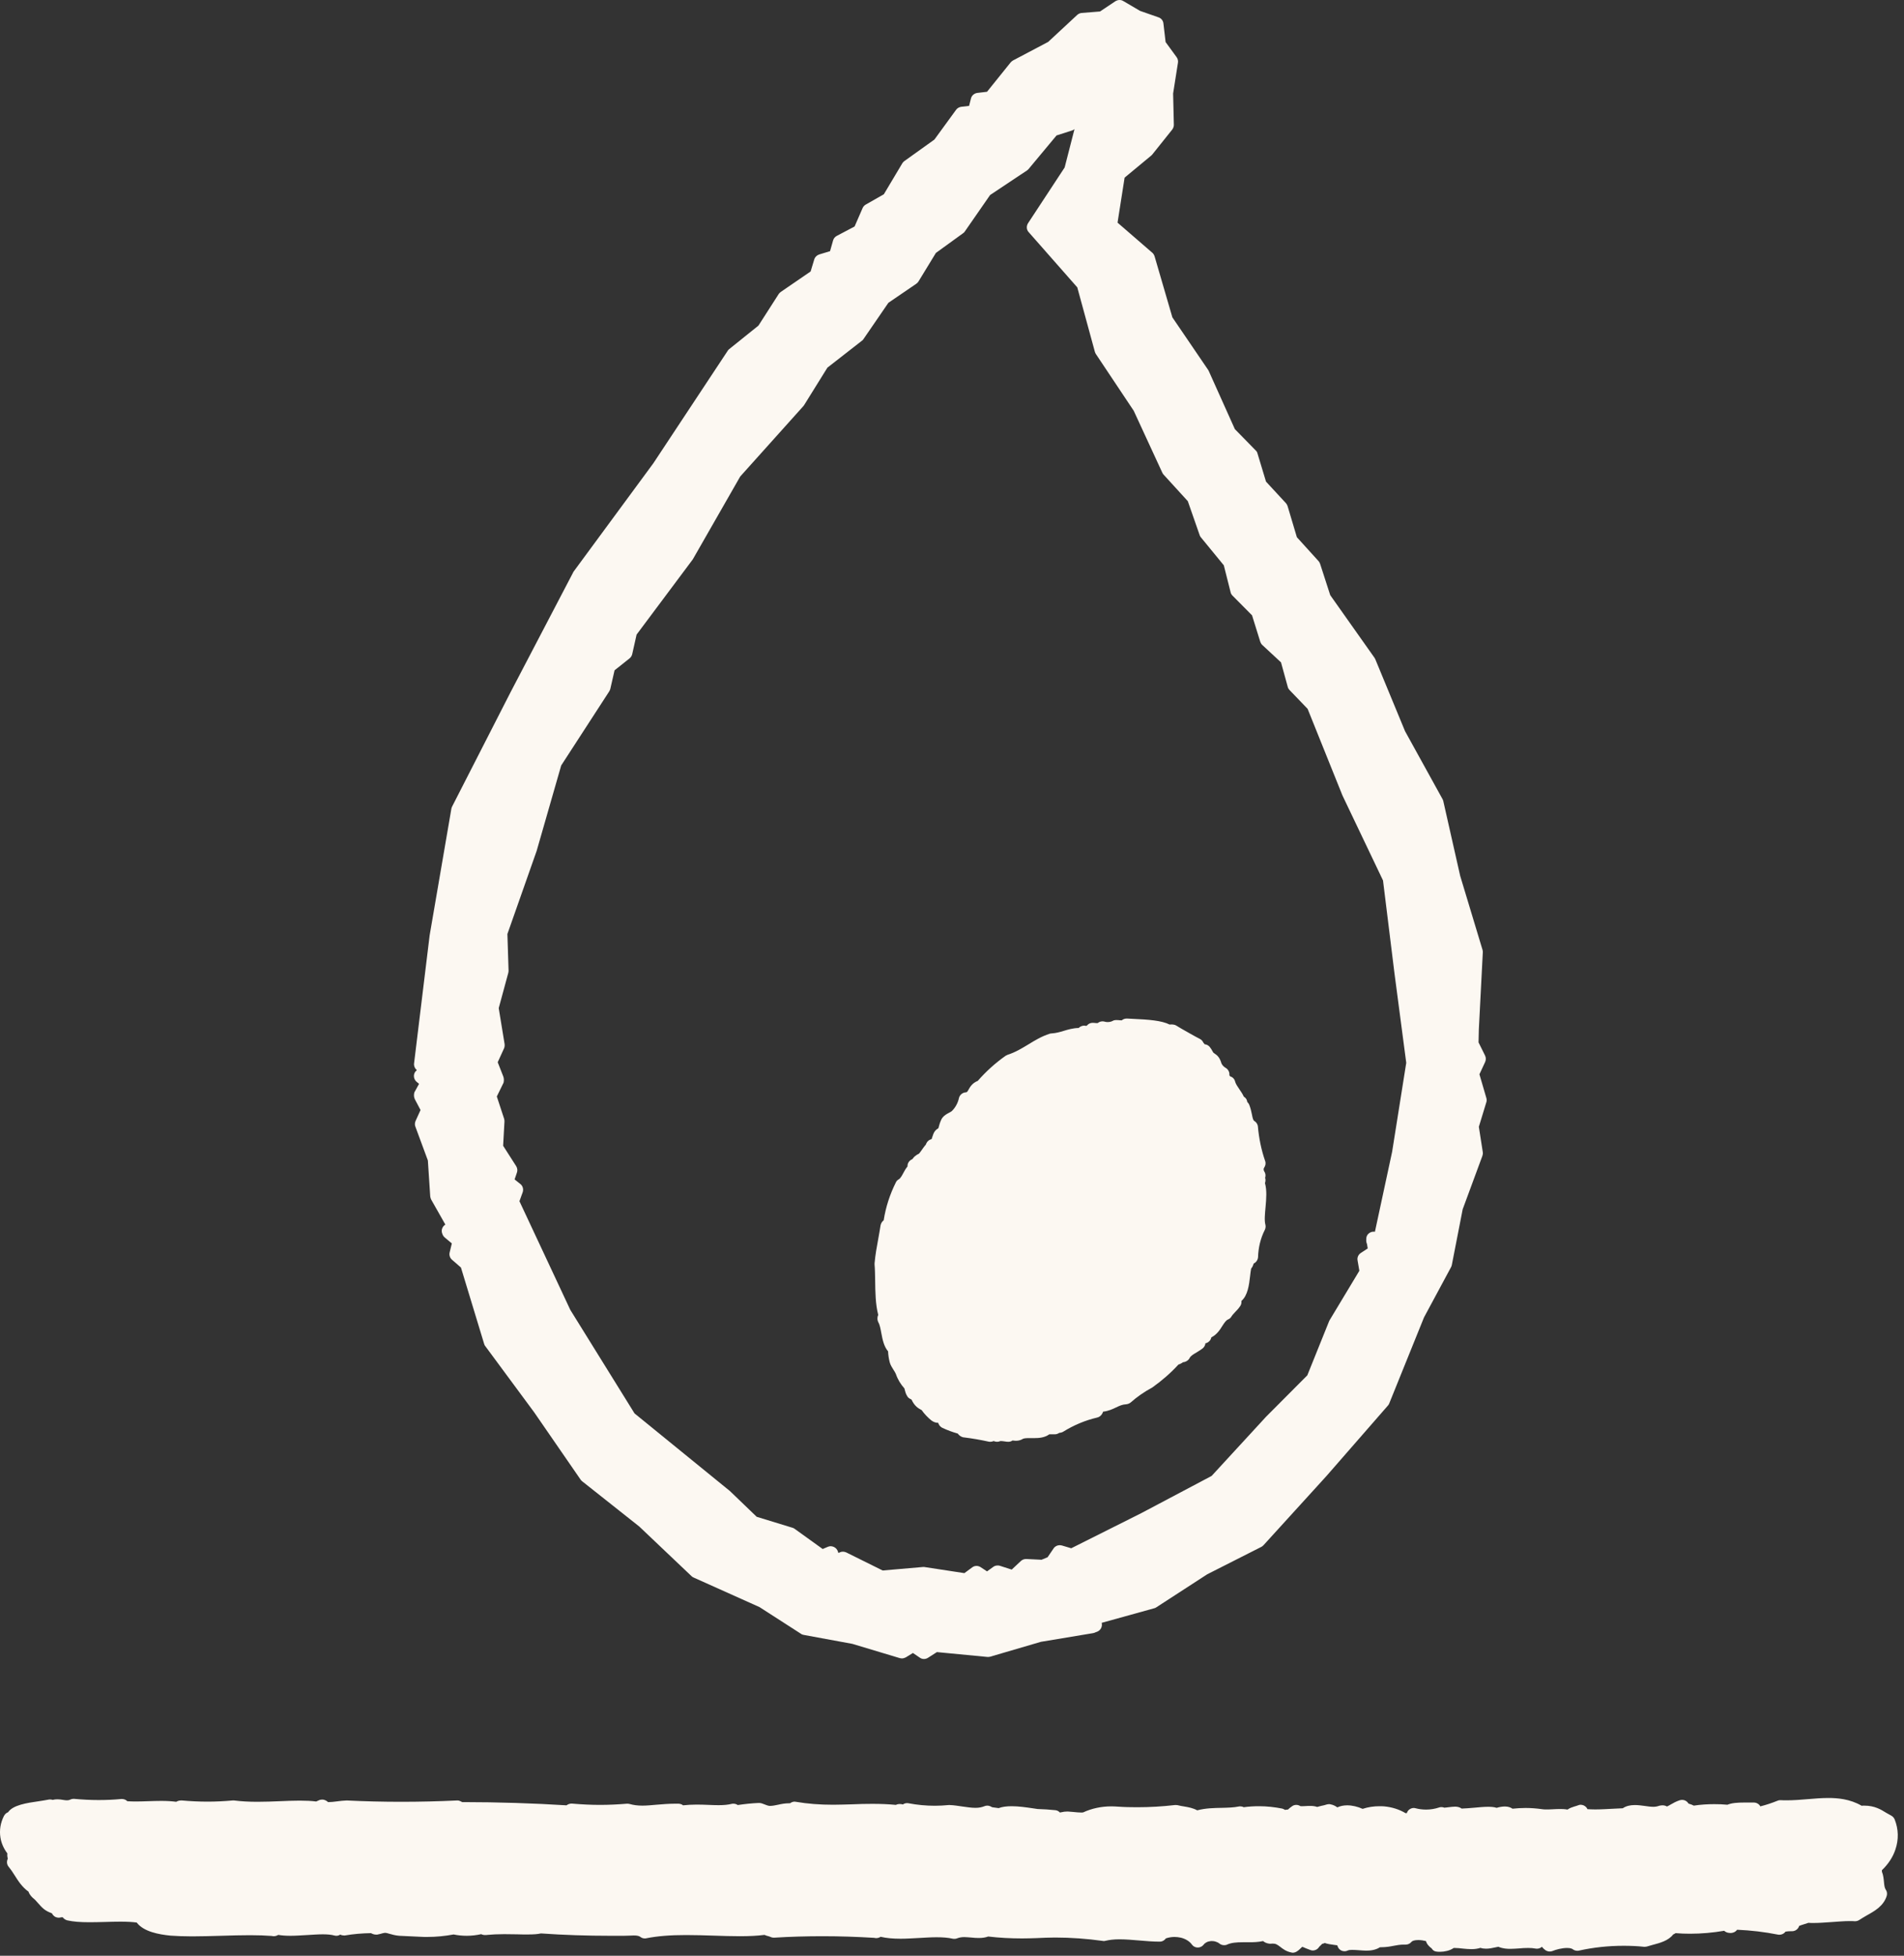 <svg width="75" height="77" viewBox="0 0 75 77" fill="none" xmlns="http://www.w3.org/2000/svg">
<rect x="0" y="0" width="75" height="77" fill="#333333" stroke="none"/>
<path d="M34.594 51.769C34.554 51.855 34.56 51.936 34.571 51.983C34.577 52.012 34.589 52.041 34.6 52.064C34.658 52.162 34.687 52.33 34.716 52.486C34.762 52.73 34.815 53.008 34.982 53.204C34.988 53.349 35.011 53.494 35.046 53.633C35.075 53.743 35.139 53.841 35.197 53.934C35.231 53.986 35.278 54.061 35.289 54.096C35.364 54.316 35.48 54.501 35.625 54.663C35.631 54.675 35.631 54.692 35.637 54.71C35.654 54.779 35.677 54.878 35.741 54.976C35.77 55.023 35.81 55.057 35.862 55.08C35.88 55.086 35.897 55.098 35.909 55.109C36.019 55.352 36.169 55.445 36.268 55.497C36.279 55.503 36.291 55.509 36.303 55.515C36.413 55.671 36.546 55.81 36.696 55.931C36.8 56.007 36.893 56.018 36.957 56.018C36.974 56.082 37.015 56.146 37.073 56.186C37.084 56.198 37.102 56.204 37.119 56.215C37.316 56.308 37.518 56.383 37.727 56.441C37.767 56.493 37.819 56.551 37.912 56.58C37.929 56.586 37.947 56.592 37.97 56.592C38.3 56.632 38.63 56.69 38.949 56.76C38.972 56.765 38.989 56.765 39.012 56.765C39.059 56.765 39.099 56.754 39.14 56.736C39.157 56.742 39.174 56.748 39.197 56.754C39.227 56.76 39.25 56.765 39.279 56.765C39.325 56.765 39.365 56.754 39.406 56.736H39.412C39.47 56.736 39.516 56.742 39.556 56.748C39.62 56.76 39.678 56.765 39.719 56.765C39.782 56.765 39.834 56.748 39.886 56.713C39.933 56.719 39.979 56.725 40.02 56.725C40.101 56.725 40.176 56.707 40.24 56.678C40.251 56.673 40.257 56.667 40.269 56.661C40.321 56.626 40.425 56.62 40.512 56.62H40.622H40.743C40.934 56.62 41.149 56.603 41.334 56.47H41.554C41.618 56.47 41.676 56.447 41.728 56.412C41.757 56.412 41.797 56.406 41.82 56.395C41.844 56.389 41.867 56.377 41.884 56.366C42.295 56.111 42.747 55.92 43.222 55.81C43.303 55.792 43.372 55.735 43.413 55.665C43.43 55.636 43.442 55.607 43.453 55.578C43.667 55.555 43.835 55.474 43.968 55.41C44.102 55.347 44.212 55.295 44.356 55.289C44.42 55.283 44.484 55.26 44.536 55.219C44.791 54.993 45.074 54.797 45.376 54.635C45.387 54.629 45.393 54.623 45.404 54.617C45.775 54.351 46.117 54.056 46.418 53.725C46.499 53.702 46.557 53.662 46.591 53.639C46.597 53.633 46.597 53.633 46.597 53.633C46.701 53.627 46.811 53.563 46.858 53.471C46.898 53.384 47.008 53.32 47.136 53.245C47.217 53.193 47.298 53.147 47.373 53.089C47.437 53.036 47.477 52.961 47.483 52.886C47.529 52.88 47.576 52.857 47.616 52.822C47.668 52.782 47.703 52.718 47.715 52.654C47.935 52.544 48.056 52.353 48.149 52.203C48.236 52.07 48.294 51.983 48.375 51.948C48.433 51.925 48.479 51.884 48.508 51.832C48.543 51.774 48.595 51.722 48.653 51.658C48.716 51.595 48.786 51.52 48.849 51.427C48.884 51.38 48.902 51.323 48.902 51.265C48.902 51.247 48.902 51.236 48.902 51.218C49.151 51.004 49.203 50.587 49.243 50.234C49.255 50.13 49.266 50.032 49.284 49.945C49.336 49.887 49.365 49.811 49.382 49.748C49.481 49.701 49.55 49.603 49.556 49.487C49.568 49.117 49.654 48.752 49.822 48.422C49.851 48.358 49.863 48.289 49.845 48.219C49.799 48.051 49.828 47.779 49.851 47.524C49.88 47.2 49.909 46.864 49.828 46.581C49.851 46.511 49.857 46.442 49.834 46.372C49.863 46.285 49.851 46.193 49.799 46.117C49.782 46.094 49.776 46.065 49.776 46.042C49.776 46.013 49.782 45.99 49.799 45.967C49.851 45.892 49.868 45.793 49.834 45.706C49.683 45.272 49.591 44.815 49.55 44.357C49.544 44.265 49.486 44.178 49.405 44.131C49.365 44.108 49.342 44.027 49.313 43.871C49.289 43.755 49.261 43.622 49.203 43.483C49.185 43.448 49.162 43.413 49.133 43.39C49.127 43.356 49.116 43.321 49.104 43.292C49.081 43.246 49.041 43.205 48.994 43.176C48.948 43.072 48.884 42.979 48.821 42.887C48.751 42.782 48.676 42.678 48.653 42.586C48.63 42.481 48.554 42.406 48.456 42.377C48.45 42.371 48.444 42.365 48.444 42.36C48.444 42.36 48.427 42.337 48.427 42.331V42.325C48.438 42.215 48.38 42.099 48.276 42.041C48.207 42.001 48.149 41.943 48.114 41.867C48.05 41.648 47.964 41.555 47.836 41.474C47.819 41.462 47.807 41.456 47.796 41.445C47.784 41.428 47.778 41.41 47.767 41.398C47.738 41.341 47.703 41.283 47.657 41.225C47.605 41.161 47.535 41.121 47.454 41.115C47.437 41.092 47.419 41.074 47.402 41.051C47.373 40.987 47.327 40.935 47.269 40.906C47.02 40.779 46.777 40.634 46.539 40.501L46.337 40.38C46.308 40.362 46.279 40.35 46.25 40.345C46.215 40.339 46.186 40.333 46.151 40.333C46.128 40.333 46.105 40.333 46.076 40.339C45.752 40.177 45.242 40.142 44.617 40.113L44.397 40.102C44.391 40.102 44.385 40.102 44.38 40.102C44.31 40.102 44.241 40.125 44.188 40.171C44.183 40.171 44.171 40.171 44.16 40.171C44.131 40.171 44.102 40.171 44.073 40.165C44.032 40.165 43.998 40.16 43.963 40.16C43.916 40.16 43.87 40.171 43.83 40.194C43.766 40.229 43.696 40.24 43.627 40.24C43.586 40.24 43.546 40.235 43.511 40.223C43.482 40.217 43.459 40.212 43.43 40.212C43.361 40.212 43.291 40.235 43.239 40.281C43.233 40.281 43.227 40.281 43.216 40.281C43.187 40.281 43.158 40.281 43.129 40.275L43.054 40.27C43.048 40.27 43.048 40.27 43.042 40.27C42.955 40.27 42.88 40.304 42.822 40.368C42.822 40.368 42.822 40.368 42.822 40.374C42.81 40.38 42.799 40.385 42.787 40.391H42.782C42.758 40.385 42.729 40.38 42.706 40.38C42.648 40.38 42.556 40.403 42.492 40.472C42.26 40.478 42.069 40.536 41.896 40.588C41.745 40.634 41.6 40.675 41.432 40.686C41.404 40.686 41.38 40.692 41.351 40.698C41.027 40.802 40.761 40.964 40.506 41.121C40.245 41.277 40.002 41.428 39.696 41.526C39.666 41.538 39.643 41.549 39.614 41.566C39.209 41.85 38.839 42.186 38.514 42.556C38.3 42.638 38.207 42.8 38.15 42.904C38.092 43.002 38.092 43.002 38.034 43.008C37.906 43.02 37.802 43.112 37.773 43.234C37.733 43.425 37.634 43.605 37.495 43.743C37.478 43.761 37.431 43.784 37.391 43.807C37.304 43.853 37.2 43.906 37.119 44.01C37.107 44.027 37.096 44.045 37.084 44.068C37.032 44.178 36.992 44.299 36.963 44.421C36.905 44.456 36.847 44.496 36.806 44.566C36.772 44.618 36.754 44.676 36.731 44.745C36.719 44.774 36.708 44.815 36.696 44.849C36.609 44.867 36.534 44.925 36.494 45.006C36.488 45.023 36.476 45.041 36.47 45.064C36.401 45.139 36.326 45.255 36.262 45.342C36.239 45.37 36.221 45.399 36.204 45.417C36.077 45.48 35.996 45.55 35.949 45.625C35.944 45.631 35.932 45.637 35.926 45.643C35.822 45.689 35.747 45.787 35.747 45.909V45.926C35.683 46.002 35.631 46.089 35.584 46.181C35.532 46.279 35.469 46.395 35.405 46.43C35.353 46.459 35.312 46.499 35.289 46.552C35.052 47.026 34.89 47.524 34.809 48.045C34.745 48.092 34.705 48.161 34.687 48.237C34.658 48.416 34.629 48.596 34.594 48.781C34.537 49.088 34.479 49.406 34.45 49.736C34.45 49.754 34.45 49.771 34.45 49.788C34.467 49.968 34.467 50.182 34.473 50.414C34.479 50.859 34.484 51.352 34.594 51.769Z" fill="#FCF8F2"/>
<path d="M16.345 43.286L16.565 43.703L16.368 44.137C16.339 44.207 16.333 44.288 16.362 44.357L16.854 45.689L16.947 47.102C16.953 47.142 16.964 47.189 16.982 47.224L17.543 48.214C17.427 48.283 17.37 48.428 17.416 48.555C17.416 48.561 17.422 48.567 17.422 48.572C17.439 48.625 17.468 48.677 17.514 48.717L17.798 48.955L17.711 49.314C17.688 49.418 17.723 49.528 17.804 49.597L18.157 49.904L19.072 52.915C19.083 52.944 19.095 52.979 19.118 53.002L21.04 55.602L22.87 58.254C22.887 58.277 22.905 58.3 22.928 58.317L25.18 60.1L27.242 62.057C27.265 62.081 27.294 62.098 27.323 62.11L29.917 63.273L31.555 64.327C31.584 64.35 31.625 64.362 31.659 64.368L33.576 64.721L35.446 65.283C35.475 65.288 35.504 65.294 35.527 65.294C35.579 65.294 35.631 65.277 35.678 65.254L35.961 65.08L36.233 65.265C36.28 65.3 36.338 65.317 36.396 65.317C36.448 65.317 36.506 65.3 36.552 65.271L36.905 65.045L38.897 65.236C38.908 65.236 38.914 65.236 38.926 65.236C38.955 65.236 38.984 65.231 39.007 65.225L41.004 64.64L43.06 64.298C43.1 64.293 43.135 64.275 43.17 64.258C43.187 64.252 43.205 64.252 43.222 64.24C43.349 64.188 43.425 64.055 43.401 63.916L43.396 63.893L45.463 63.32C45.492 63.314 45.521 63.302 45.544 63.285L47.553 61.982L49.69 60.9C49.718 60.882 49.747 60.865 49.771 60.836L52.249 58.114L54.669 55.341C54.692 55.318 54.709 55.289 54.721 55.26L56.093 51.867L57.159 49.887C57.17 49.864 57.182 49.835 57.188 49.806L57.616 47.611L58.392 45.51C58.409 45.463 58.415 45.411 58.409 45.365L58.253 44.363L58.548 43.396C58.566 43.344 58.566 43.286 58.548 43.228L58.276 42.296L58.502 41.81C58.537 41.729 58.537 41.636 58.496 41.555L58.241 41.04L58.253 40.524L58.409 37.496C58.409 37.462 58.409 37.427 58.398 37.398L57.518 34.485L56.852 31.538C56.846 31.509 56.834 31.486 56.823 31.463L55.346 28.788L54.177 25.962C54.171 25.945 54.159 25.922 54.148 25.905L52.399 23.432L52 22.199C51.988 22.158 51.965 22.124 51.942 22.095L51.085 21.151L50.72 19.929C50.709 19.889 50.685 19.848 50.657 19.814L49.869 18.962L49.533 17.851C49.522 17.804 49.498 17.764 49.464 17.735L48.642 16.895L47.617 14.614C47.611 14.597 47.599 14.585 47.593 14.568L46.181 12.495L45.48 10.092C45.463 10.04 45.434 9.988 45.393 9.953L44.021 8.766L44.299 6.994L45.347 6.126C45.364 6.114 45.376 6.097 45.388 6.085L46.175 5.101C46.215 5.049 46.239 4.979 46.239 4.916L46.21 3.682L46.401 2.467C46.412 2.391 46.395 2.316 46.349 2.252L45.914 1.656L45.828 0.921C45.816 0.811 45.741 0.718 45.636 0.683L44.907 0.428L44.247 0.041C44.201 0.012 44.148 0 44.102 0C44.044 0 43.992 0.017 43.94 0.046L43.332 0.452L42.608 0.51C42.545 0.515 42.481 0.544 42.435 0.585L41.288 1.65L39.904 2.38C39.87 2.397 39.841 2.426 39.812 2.455L38.88 3.613L38.492 3.659C38.376 3.677 38.277 3.758 38.248 3.874L38.173 4.169L37.866 4.204C37.785 4.215 37.71 4.256 37.664 4.319L36.807 5.495L35.626 6.34C35.591 6.363 35.568 6.392 35.544 6.427L34.815 7.649L34.103 8.054C34.051 8.083 34.004 8.135 33.981 8.187L33.663 8.917L32.962 9.287C32.893 9.322 32.84 9.386 32.817 9.461L32.696 9.889L32.273 10.017C32.181 10.046 32.105 10.115 32.076 10.208L31.931 10.688L30.756 11.493C30.721 11.516 30.698 11.545 30.675 11.574L29.876 12.819L28.724 13.745C28.701 13.763 28.677 13.786 28.666 13.809L25.736 18.239L22.598 22.5C22.586 22.512 22.581 22.523 22.575 22.541L20.114 27.248L17.81 31.753C17.798 31.782 17.786 31.805 17.781 31.834L16.924 36.825L16.31 41.868C16.298 41.966 16.339 42.065 16.414 42.128L16.42 42.134L16.414 42.14C16.345 42.192 16.304 42.273 16.304 42.36C16.304 42.447 16.339 42.528 16.403 42.586L16.507 42.672L16.322 43.008C16.298 43.095 16.298 43.199 16.345 43.286ZM19.825 42.383L19.605 41.821L19.854 41.277C19.877 41.225 19.882 41.167 19.877 41.109L19.645 39.691L20.021 38.307C20.027 38.278 20.033 38.249 20.033 38.22L19.987 36.773L21.139 33.501L22.106 30.137L23.999 27.219C24.017 27.19 24.028 27.161 24.04 27.126L24.208 26.391L24.798 25.922C24.85 25.881 24.885 25.823 24.902 25.76L25.076 24.984L27.288 22.025C27.294 22.014 27.299 22.008 27.305 21.996L29.158 18.76L31.648 15.986C31.659 15.975 31.671 15.957 31.677 15.946L32.592 14.475L33.958 13.41C33.981 13.392 34.004 13.369 34.016 13.346L34.994 11.922L36.089 11.175C36.123 11.152 36.152 11.123 36.176 11.088L36.865 9.959L37.936 9.183C37.965 9.166 37.988 9.142 38.005 9.114L39.001 7.678L40.454 6.711C40.478 6.693 40.501 6.676 40.518 6.653L41.618 5.333L42.232 5.136C42.267 5.124 42.296 5.107 42.325 5.084L41.937 6.595L40.495 8.789C40.425 8.899 40.431 9.044 40.518 9.137L42.435 11.314L43.129 13.855C43.135 13.884 43.153 13.913 43.17 13.942L44.658 16.172L45.781 18.603C45.793 18.632 45.81 18.655 45.828 18.679L46.789 19.732L47.258 21.076C47.269 21.11 47.287 21.139 47.31 21.163L48.207 22.257L48.474 23.316C48.485 23.369 48.514 23.415 48.549 23.45L49.319 24.226L49.643 25.268C49.661 25.314 49.684 25.36 49.724 25.395L50.46 26.078L50.726 27.045C50.737 27.091 50.761 27.132 50.795 27.167L51.508 27.908L52.88 31.318L54.478 34.665L54.929 38.318L55.393 41.844L54.837 45.347L54.159 48.497C54.142 48.492 54.125 48.492 54.107 48.492C54.032 48.492 53.963 48.52 53.905 48.572C53.841 48.63 53.812 48.717 53.818 48.804V48.81C53.812 48.868 53.824 48.926 53.847 48.978L53.876 49.152L53.604 49.331C53.505 49.395 53.453 49.511 53.476 49.626L53.546 50.032L52.382 51.965C52.376 51.977 52.364 51.995 52.359 52.006L51.496 54.148L49.869 55.781L47.727 58.109L44.947 59.579L42.197 60.957L41.827 60.847C41.798 60.842 41.769 60.836 41.74 60.836C41.647 60.836 41.554 60.882 41.502 60.963L41.265 61.311L41.028 61.409L40.431 61.38C40.425 61.38 40.42 61.38 40.414 61.38C40.339 61.38 40.269 61.409 40.217 61.455L39.852 61.797L39.383 61.646C39.354 61.635 39.325 61.635 39.296 61.635C39.239 61.635 39.175 61.652 39.129 61.687L38.88 61.867L38.625 61.699C38.578 61.67 38.521 61.652 38.468 61.652C38.405 61.652 38.347 61.67 38.295 61.71L37.988 61.936L36.436 61.699C36.425 61.699 36.407 61.693 36.396 61.693C36.39 61.693 36.378 61.693 36.372 61.693L34.769 61.832L33.333 61.12C33.292 61.102 33.246 61.091 33.205 61.091C33.165 61.091 33.13 61.096 33.09 61.114L33.026 61.143L33.003 61.079C32.98 61.004 32.922 60.94 32.846 60.905C32.806 60.888 32.765 60.876 32.725 60.876C32.684 60.876 32.649 60.882 32.609 60.9L32.406 60.986L31.295 60.187C31.271 60.17 31.242 60.153 31.208 60.147L29.807 59.718L28.753 58.705L24.995 55.648L22.465 51.572L20.461 47.293L20.589 46.94C20.629 46.824 20.595 46.691 20.496 46.615L20.27 46.436L20.363 46.164C20.392 46.083 20.38 45.99 20.334 45.915L19.819 45.11L19.871 44.16C19.871 44.126 19.871 44.085 19.859 44.05L19.57 43.17L19.836 42.626C19.854 42.545 19.854 42.458 19.825 42.383Z" fill="#FCF8F2"/>
<path d="M74.633 71.634C74.605 71.564 74.552 71.512 74.489 71.478C74.419 71.443 74.356 71.402 74.292 71.368C74.095 71.246 73.846 71.09 73.435 71.09C73.4 71.09 73.365 71.09 73.331 71.095C72.868 70.823 72.364 70.789 72.022 70.789C71.756 70.789 71.472 70.812 71.206 70.835C70.934 70.858 70.65 70.881 70.372 70.881C70.297 70.881 70.222 70.881 70.14 70.875C70.135 70.875 70.129 70.875 70.123 70.875C70.088 70.875 70.048 70.881 70.013 70.899C69.799 70.985 69.573 71.061 69.341 71.119C69.33 71.095 69.312 71.078 69.295 71.055C69.243 71.003 69.168 70.968 69.092 70.968H69.087C69.046 70.968 69.006 70.968 68.965 70.968H68.843H68.71C68.432 70.968 68.212 70.985 68.044 71.055C67.871 71.037 67.697 71.032 67.523 71.032C67.257 71.032 66.985 71.049 66.719 71.09C66.661 71.061 66.609 71.037 66.562 71.026C66.545 71.02 66.527 71.014 66.51 71.009C66.458 70.916 66.359 70.864 66.261 70.864C66.232 70.864 66.203 70.87 66.174 70.875C66.029 70.922 65.914 70.985 65.815 71.043C65.763 71.072 65.717 71.101 65.665 71.124C65.595 71.084 65.526 71.078 65.485 71.078C65.445 71.078 65.404 71.084 65.358 71.095C65.277 71.124 65.207 71.136 65.126 71.136C65.016 71.136 64.906 71.119 64.779 71.101C64.651 71.084 64.524 71.067 64.397 71.067C64.206 71.067 64.049 71.107 63.922 71.194C63.812 71.2 63.69 71.206 63.569 71.211C63.32 71.223 63.065 71.24 62.839 71.24C62.706 71.24 62.608 71.234 62.532 71.229C62.503 71.165 62.451 71.113 62.388 71.084C62.347 71.067 62.306 71.055 62.266 71.055C62.231 71.055 62.197 71.061 62.162 71.078C62.11 71.095 62.063 71.113 62.017 71.124C61.942 71.148 61.832 71.182 61.745 71.246C61.629 71.223 61.519 71.223 61.432 71.223C61.34 71.223 61.247 71.229 61.148 71.234C61.067 71.24 60.981 71.24 60.9 71.24C60.842 71.24 60.789 71.24 60.737 71.229C60.529 71.2 60.309 71.182 60.095 71.182C59.921 71.182 59.753 71.194 59.579 71.211C59.504 71.159 59.406 71.124 59.278 71.124C59.186 71.124 59.064 71.142 58.954 71.177C58.85 71.142 58.728 71.136 58.618 71.136C58.456 71.136 58.265 71.153 58.08 71.171C57.906 71.188 57.721 71.2 57.576 71.206C57.512 71.159 57.425 71.13 57.316 71.13C57.246 71.13 57.148 71.142 57.055 71.153C56.997 71.159 56.933 71.171 56.887 71.171C56.852 71.153 56.812 71.148 56.771 71.148C56.742 71.148 56.708 71.153 56.679 71.165C56.522 71.217 56.349 71.246 56.175 71.246C56.036 71.246 55.897 71.229 55.764 71.194C55.741 71.188 55.712 71.182 55.688 71.182C55.625 71.182 55.561 71.206 55.509 71.246C55.463 71.281 55.434 71.327 55.416 71.385C55.411 71.385 55.405 71.385 55.399 71.385C55.387 71.385 55.376 71.385 55.364 71.385C55.121 71.24 54.832 71.148 54.525 71.119C54.461 71.113 54.397 71.113 54.334 71.113C54.108 71.113 53.882 71.148 53.674 71.217C53.483 71.13 53.263 71.078 53.066 71.078C52.921 71.078 52.788 71.107 52.678 71.159C52.614 71.113 52.533 71.061 52.406 71.038C52.388 71.032 52.371 71.032 52.353 71.032C52.325 71.032 52.295 71.037 52.267 71.043C52.18 71.072 52.122 71.084 52.064 71.095C52.006 71.107 51.954 71.124 51.885 71.142C51.792 71.107 51.688 71.101 51.601 71.101C51.549 71.101 51.491 71.101 51.433 71.107C51.386 71.107 51.34 71.113 51.294 71.113C51.253 71.113 51.23 71.113 51.219 71.107C51.172 71.078 51.12 71.061 51.062 71.061C50.999 71.061 50.941 71.078 50.889 71.119C50.831 71.159 50.779 71.2 50.732 71.246C50.692 71.246 50.651 71.252 50.616 71.258C50.582 71.234 50.547 71.217 50.506 71.206C50.211 71.148 49.904 71.113 49.597 71.113C49.395 71.113 49.192 71.124 48.989 71.153C48.949 71.13 48.903 71.119 48.856 71.119C48.839 71.119 48.816 71.119 48.798 71.124C48.602 71.165 48.37 71.171 48.133 71.177C47.831 71.182 47.49 71.188 47.16 71.275C46.986 71.182 46.818 71.153 46.65 71.124C46.569 71.113 46.482 71.095 46.384 71.072C46.361 71.067 46.338 71.067 46.314 71.067C46.303 71.067 46.291 71.067 46.28 71.067C45.788 71.124 45.29 71.153 44.792 71.153C44.543 71.153 44.288 71.148 44.039 71.13C43.958 71.124 43.865 71.119 43.773 71.119C43.385 71.119 43.003 71.2 42.667 71.356C42.667 71.356 42.644 71.362 42.592 71.362C42.499 71.362 42.389 71.35 42.273 71.339C42.203 71.333 42.128 71.327 42.053 71.321C41.955 71.321 41.885 71.333 41.81 71.35C41.792 71.356 41.769 71.356 41.752 71.362C41.746 71.356 41.746 71.356 41.74 71.35C41.694 71.304 41.636 71.275 41.567 71.269C41.335 71.246 41.103 71.229 40.872 71.223C40.814 71.217 40.744 71.206 40.675 71.194C40.432 71.159 40.131 71.113 39.853 71.113C39.644 71.113 39.476 71.136 39.337 71.188C39.274 71.177 39.216 71.171 39.169 71.165C39.089 71.159 39.077 71.153 39.048 71.136C39.002 71.107 38.944 71.09 38.892 71.09C38.851 71.09 38.811 71.096 38.776 71.113C38.677 71.153 38.562 71.177 38.423 71.177C38.261 71.177 38.087 71.148 37.907 71.124C37.745 71.101 37.577 71.072 37.409 71.067C37.404 71.067 37.404 71.067 37.398 71.067C37.386 71.067 37.38 71.067 37.369 71.067C37.189 71.084 37.004 71.095 36.825 71.095C36.477 71.095 36.124 71.061 35.788 70.997C35.771 70.991 35.753 70.991 35.73 70.991C35.672 70.991 35.614 71.009 35.568 71.043H35.562C35.528 71.032 35.481 71.026 35.429 71.026C35.389 71.026 35.337 71.037 35.29 71.061C34.995 71.032 34.694 71.02 34.358 71.02C34.092 71.02 33.837 71.026 33.582 71.038C33.333 71.043 33.084 71.055 32.83 71.055C32.291 71.055 31.828 71.02 31.347 70.939C31.33 70.939 31.318 70.933 31.301 70.933C31.237 70.933 31.174 70.957 31.121 70.997C31.11 70.997 31.093 70.997 31.081 70.997C30.919 70.997 30.774 71.026 30.647 71.055C30.537 71.078 30.427 71.101 30.322 71.101C30.265 71.101 30.166 71.061 30.12 71.043C30.05 71.014 29.987 70.991 29.923 70.985C29.911 70.985 29.9 70.985 29.888 70.985C29.882 70.985 29.882 70.985 29.877 70.985C29.604 70.997 29.332 71.026 29.06 71.067C29.014 71.032 28.95 71.014 28.892 71.014C28.869 71.014 28.846 71.014 28.823 71.02C28.684 71.055 28.522 71.072 28.307 71.072C28.18 71.072 28.047 71.067 27.908 71.061C27.757 71.055 27.601 71.049 27.439 71.049C27.248 71.049 27.068 71.061 26.906 71.078C26.86 71.037 26.802 71.02 26.733 71.014C26.686 71.014 26.64 71.014 26.588 71.014C26.322 71.014 26.084 71.037 25.852 71.055C25.656 71.072 25.476 71.09 25.302 71.09C25.111 71.09 24.949 71.067 24.805 71.026C24.776 71.02 24.747 71.014 24.718 71.014C24.712 71.014 24.7 71.014 24.695 71.014C24.347 71.043 23.988 71.061 23.635 71.061C23.282 71.061 22.928 71.043 22.581 71.014C22.575 71.014 22.535 71.009 22.529 71.009C22.465 71.009 22.39 71.02 22.315 71.078C21.035 70.997 19.599 70.951 18.262 70.951H18.204C18.169 70.927 18.129 70.91 18.076 70.893C18.053 70.887 18.036 70.887 18.013 70.887C18.007 70.887 18.001 70.887 18.001 70.887C17.272 70.922 16.53 70.939 15.801 70.939C15.089 70.939 14.371 70.922 13.659 70.887C13.525 70.893 13.398 70.904 13.277 70.922C13.149 70.939 13.033 70.951 12.935 70.951C12.929 70.951 12.929 70.951 12.923 70.951C12.871 70.904 12.796 70.852 12.692 70.852C12.605 70.852 12.553 70.881 12.507 70.904C12.489 70.91 12.466 70.922 12.454 70.927C12.275 70.904 12.061 70.893 11.812 70.893C11.551 70.893 11.285 70.904 11.013 70.916C10.729 70.927 10.439 70.939 10.138 70.939C9.803 70.939 9.501 70.922 9.224 70.887C9.212 70.887 9.2 70.887 9.189 70.887C9.177 70.887 9.171 70.887 9.16 70.887C8.836 70.916 8.5 70.933 8.176 70.933C7.84 70.933 7.498 70.916 7.168 70.887C7.156 70.887 7.151 70.887 7.139 70.887H7.133C7.052 70.887 6.989 70.91 6.942 70.939C6.769 70.916 6.577 70.904 6.352 70.904C6.178 70.904 5.998 70.91 5.825 70.916C5.657 70.922 5.489 70.927 5.327 70.927C5.211 70.927 5.113 70.922 5.014 70.916C4.962 70.858 4.881 70.829 4.806 70.829C4.794 70.829 4.788 70.829 4.777 70.829C4.481 70.858 4.18 70.87 3.879 70.87C3.561 70.87 3.237 70.852 2.918 70.823C2.907 70.823 2.901 70.823 2.889 70.823C2.849 70.823 2.802 70.835 2.768 70.852C2.721 70.875 2.681 70.881 2.629 70.881C2.577 70.881 2.53 70.87 2.484 70.864C2.409 70.852 2.339 70.841 2.264 70.841C2.2 70.841 2.137 70.847 2.073 70.864C2.038 70.852 2.009 70.847 1.974 70.847C1.957 70.847 1.934 70.847 1.917 70.852C1.807 70.875 1.673 70.893 1.534 70.916C1.048 70.985 0.51 71.067 0.318 71.35C0.249 71.373 0.197 71.425 0.156 71.495C0.017 71.767 -0.029 72.062 0.017 72.346C0.052 72.566 0.145 72.78 0.29 72.971C0.278 73.058 0.295 73.139 0.307 73.18C0.255 73.284 0.266 73.412 0.342 73.498C0.423 73.597 0.498 73.707 0.573 73.828C0.712 74.048 0.869 74.297 1.123 74.477C1.17 74.616 1.274 74.708 1.338 74.76C1.355 74.778 1.378 74.79 1.395 74.813L1.494 74.923C1.668 75.12 1.766 75.23 2.044 75.328C2.073 75.386 2.119 75.438 2.183 75.473C2.223 75.49 2.27 75.502 2.31 75.502C2.339 75.502 2.368 75.496 2.397 75.49C2.409 75.49 2.432 75.484 2.449 75.484C2.455 75.484 2.461 75.484 2.467 75.484C2.507 75.531 2.559 75.583 2.646 75.606C2.878 75.658 3.15 75.681 3.526 75.681C3.723 75.681 3.931 75.675 4.14 75.67C4.343 75.664 4.545 75.658 4.742 75.658C5.014 75.658 5.223 75.67 5.385 75.693C5.663 76.058 6.265 76.162 6.716 76.208C6.96 76.225 7.238 76.237 7.562 76.237C7.927 76.237 8.314 76.225 8.708 76.214C9.096 76.202 9.484 76.191 9.849 76.191C10.185 76.191 10.463 76.202 10.7 76.22C10.729 76.225 10.758 76.231 10.781 76.231C10.839 76.231 10.903 76.214 10.96 76.179C11.094 76.202 11.25 76.214 11.441 76.214C11.649 76.214 11.875 76.197 12.095 76.185C12.304 76.173 12.524 76.156 12.715 76.156C12.912 76.156 13.062 76.173 13.166 76.202C13.195 76.208 13.219 76.214 13.248 76.214C13.3 76.214 13.346 76.202 13.392 76.173C13.398 76.173 13.398 76.168 13.404 76.168C13.45 76.191 13.502 76.202 13.549 76.202C13.56 76.202 13.572 76.202 13.583 76.202C13.919 76.144 14.267 76.115 14.614 76.11C14.666 76.139 14.736 76.168 14.817 76.168C14.828 76.168 14.846 76.168 14.857 76.168C14.886 76.162 14.932 76.15 14.985 76.139C15.037 76.121 15.129 76.098 15.181 76.098C15.21 76.098 15.274 76.115 15.332 76.133C15.436 76.162 15.569 76.202 15.726 76.214C16.004 76.225 16.542 76.254 16.577 76.254C16.652 76.26 16.739 76.26 16.826 76.26C17.179 76.26 17.526 76.225 17.868 76.162C18.036 76.197 18.21 76.214 18.383 76.214C18.58 76.214 18.771 76.191 18.957 76.15C18.997 76.173 19.049 76.185 19.113 76.185C19.136 76.185 19.165 76.185 19.2 76.179C19.379 76.162 19.593 76.15 19.86 76.15C20.034 76.15 20.207 76.156 20.363 76.156C20.508 76.162 20.647 76.162 20.775 76.162C21.024 76.162 21.18 76.15 21.307 76.121C22.211 76.185 23.125 76.214 24.034 76.214C24.185 76.214 24.335 76.214 24.486 76.214C24.503 76.214 24.538 76.214 24.573 76.214C24.648 76.214 24.718 76.208 24.793 76.208C24.851 76.208 24.915 76.202 24.967 76.202C25.1 76.202 25.175 76.22 25.227 76.26C25.279 76.301 25.337 76.318 25.401 76.318C25.418 76.318 25.436 76.318 25.459 76.312C25.899 76.225 26.397 76.185 27.022 76.185C27.387 76.185 27.757 76.197 28.116 76.208C28.47 76.22 28.817 76.231 29.147 76.231C29.529 76.231 29.836 76.214 30.114 76.179C30.166 76.202 30.218 76.22 30.27 76.231C30.299 76.237 30.328 76.249 30.351 76.26C30.392 76.278 30.432 76.289 30.473 76.289C30.479 76.289 30.485 76.289 30.49 76.289C31.127 76.249 31.77 76.231 32.407 76.231C33.078 76.231 33.762 76.254 34.433 76.295C34.462 76.301 34.491 76.306 34.514 76.306C34.572 76.306 34.636 76.289 34.688 76.254C34.914 76.306 35.169 76.33 35.475 76.33C35.713 76.33 35.962 76.312 36.199 76.301C36.431 76.289 36.663 76.272 36.888 76.272C37.149 76.272 37.352 76.289 37.531 76.33C37.548 76.335 37.572 76.335 37.595 76.335C37.635 76.335 37.67 76.33 37.71 76.312C37.786 76.283 37.873 76.266 37.983 76.266C38.075 76.266 38.168 76.278 38.255 76.283C38.359 76.295 38.457 76.301 38.556 76.301C38.701 76.301 38.816 76.283 38.926 76.243C39.366 76.295 39.812 76.318 40.258 76.318C40.443 76.318 40.634 76.312 40.82 76.306C41.069 76.295 41.312 76.283 41.561 76.283C42.186 76.283 42.817 76.33 43.437 76.416C43.448 76.416 43.466 76.422 43.477 76.422C43.501 76.422 43.524 76.416 43.547 76.411C43.697 76.376 43.871 76.353 44.091 76.353C44.34 76.353 44.612 76.376 44.879 76.399C45.145 76.422 45.423 76.445 45.683 76.445C45.753 76.445 45.816 76.422 45.869 76.376C45.892 76.359 45.909 76.341 45.921 76.318C46.025 76.283 46.141 76.26 46.262 76.26C46.349 76.26 46.436 76.272 46.517 76.289C46.702 76.335 46.859 76.434 46.946 76.555C46.998 76.631 47.084 76.677 47.183 76.677C47.276 76.677 47.362 76.631 47.42 76.555C47.444 76.521 47.478 76.498 47.519 76.474C47.571 76.445 47.635 76.428 47.698 76.422C47.716 76.422 47.727 76.422 47.745 76.422C47.797 76.422 47.843 76.428 47.889 76.445C47.941 76.463 47.993 76.486 48.028 76.515C48.08 76.561 48.15 76.584 48.219 76.584C48.26 76.584 48.3 76.579 48.335 76.561C48.503 76.486 48.7 76.469 48.955 76.469H49.076H49.204C49.383 76.469 49.568 76.463 49.754 76.422C49.8 76.463 49.887 76.515 50.008 76.526C50.02 76.526 50.026 76.526 50.037 76.526C50.049 76.526 50.055 76.526 50.066 76.526C50.09 76.526 50.107 76.521 50.13 76.521C50.257 76.521 50.31 76.561 50.42 76.642C50.53 76.729 50.663 76.833 50.877 76.874C50.894 76.88 50.912 76.88 50.929 76.88C50.981 76.88 51.033 76.862 51.08 76.833C51.155 76.787 51.213 76.729 51.259 76.683C51.276 76.671 51.288 76.654 51.3 76.648C51.404 76.694 51.508 76.735 51.618 76.775C51.647 76.787 51.682 76.793 51.711 76.793C51.809 76.793 51.908 76.741 51.96 76.654C51.965 76.648 51.983 76.625 52 76.613C52.023 76.59 52.052 76.561 52.081 76.532C52.122 76.526 52.157 76.509 52.185 76.498C52.29 76.538 52.406 76.55 52.516 76.567C52.562 76.573 52.631 76.584 52.678 76.59C52.695 76.665 52.741 76.741 52.811 76.781C52.857 76.81 52.909 76.822 52.967 76.822C53.014 76.822 53.06 76.81 53.106 76.787C53.112 76.787 53.141 76.77 53.263 76.77C53.338 76.77 53.425 76.775 53.511 76.781C53.616 76.787 53.714 76.799 53.812 76.799C53.969 76.799 54.183 76.781 54.357 76.665C54.374 76.665 54.386 76.665 54.403 76.665C54.6 76.665 54.762 76.636 54.901 76.608C55.028 76.584 55.15 76.561 55.301 76.561H55.364C55.37 76.561 55.37 76.561 55.376 76.561C55.463 76.561 55.544 76.521 55.602 76.451C55.631 76.416 55.712 76.382 55.868 76.382C55.972 76.382 56.076 76.399 56.169 76.422C56.21 76.561 56.314 76.648 56.366 76.689C56.377 76.694 56.389 76.706 56.395 76.712C56.441 76.793 56.511 76.833 56.603 76.839C56.644 76.845 56.679 76.845 56.719 76.845C56.812 76.845 56.904 76.833 56.997 76.81C57.096 76.787 57.188 76.746 57.263 76.694C57.275 76.694 57.286 76.694 57.298 76.694C57.408 76.694 57.512 76.706 57.617 76.718C57.732 76.729 57.848 76.741 57.964 76.741C58.091 76.741 58.213 76.723 58.317 76.689C58.381 76.712 58.456 76.723 58.537 76.723C58.665 76.723 58.792 76.694 58.902 76.671C58.943 76.66 58.989 76.654 59.024 76.648C59.203 76.723 59.377 76.729 59.498 76.729C59.608 76.729 59.718 76.718 59.84 76.712C59.95 76.7 60.072 76.694 60.193 76.694C60.303 76.694 60.396 76.7 60.488 76.718C60.506 76.723 60.523 76.723 60.541 76.723C60.616 76.723 60.685 76.694 60.737 76.648C60.772 76.694 60.819 76.741 60.876 76.781C60.928 76.816 60.986 76.833 61.044 76.833C61.079 76.833 61.114 76.828 61.148 76.816C61.288 76.758 61.525 76.694 61.727 76.694C61.878 76.694 61.93 76.729 61.947 76.741C62 76.781 62.063 76.804 62.127 76.804C62.15 76.804 62.167 76.804 62.191 76.799C62.764 76.671 63.36 76.608 63.957 76.608C64.223 76.608 64.495 76.619 64.761 76.648C64.773 76.648 64.779 76.648 64.79 76.648C64.819 76.648 64.848 76.642 64.877 76.636C64.947 76.613 65.022 76.596 65.097 76.573C65.381 76.498 65.717 76.411 65.908 76.162C65.937 76.15 65.972 76.133 66.001 76.11C66.192 76.127 66.383 76.133 66.574 76.133C67.025 76.133 67.477 76.092 67.917 76.017C68.01 76.104 68.131 76.104 68.178 76.104C68.224 76.104 68.346 76.087 68.427 75.976C68.971 76 69.509 76.063 70.036 76.168C70.054 76.173 70.077 76.173 70.094 76.173C70.187 76.173 70.279 76.127 70.332 76.052C70.343 76.052 70.401 76.034 70.557 76.034H70.586C70.586 76.034 70.586 76.034 70.592 76.034C70.719 76.034 70.835 75.948 70.87 75.826C70.887 75.814 71.015 75.774 71.09 75.751C71.136 75.733 71.188 75.722 71.235 75.704C71.298 75.71 71.362 75.71 71.443 75.71C71.646 75.71 71.883 75.693 72.132 75.675C72.381 75.658 72.642 75.635 72.862 75.635C72.931 75.635 72.995 75.635 73.053 75.641C73.059 75.641 73.07 75.641 73.076 75.641C73.134 75.641 73.192 75.623 73.244 75.588C73.331 75.531 73.429 75.473 73.539 75.409C73.852 75.235 74.199 75.038 74.321 74.639C74.344 74.558 74.332 74.465 74.28 74.396C74.234 74.326 74.222 74.222 74.211 74.1C74.199 73.979 74.188 73.834 74.13 73.689C74.13 73.666 74.13 73.649 74.13 73.632C74.379 73.394 74.564 73.116 74.662 72.815C74.796 72.421 74.784 72.016 74.633 71.634Z" fill="#FCF8F2"/>
</svg>
